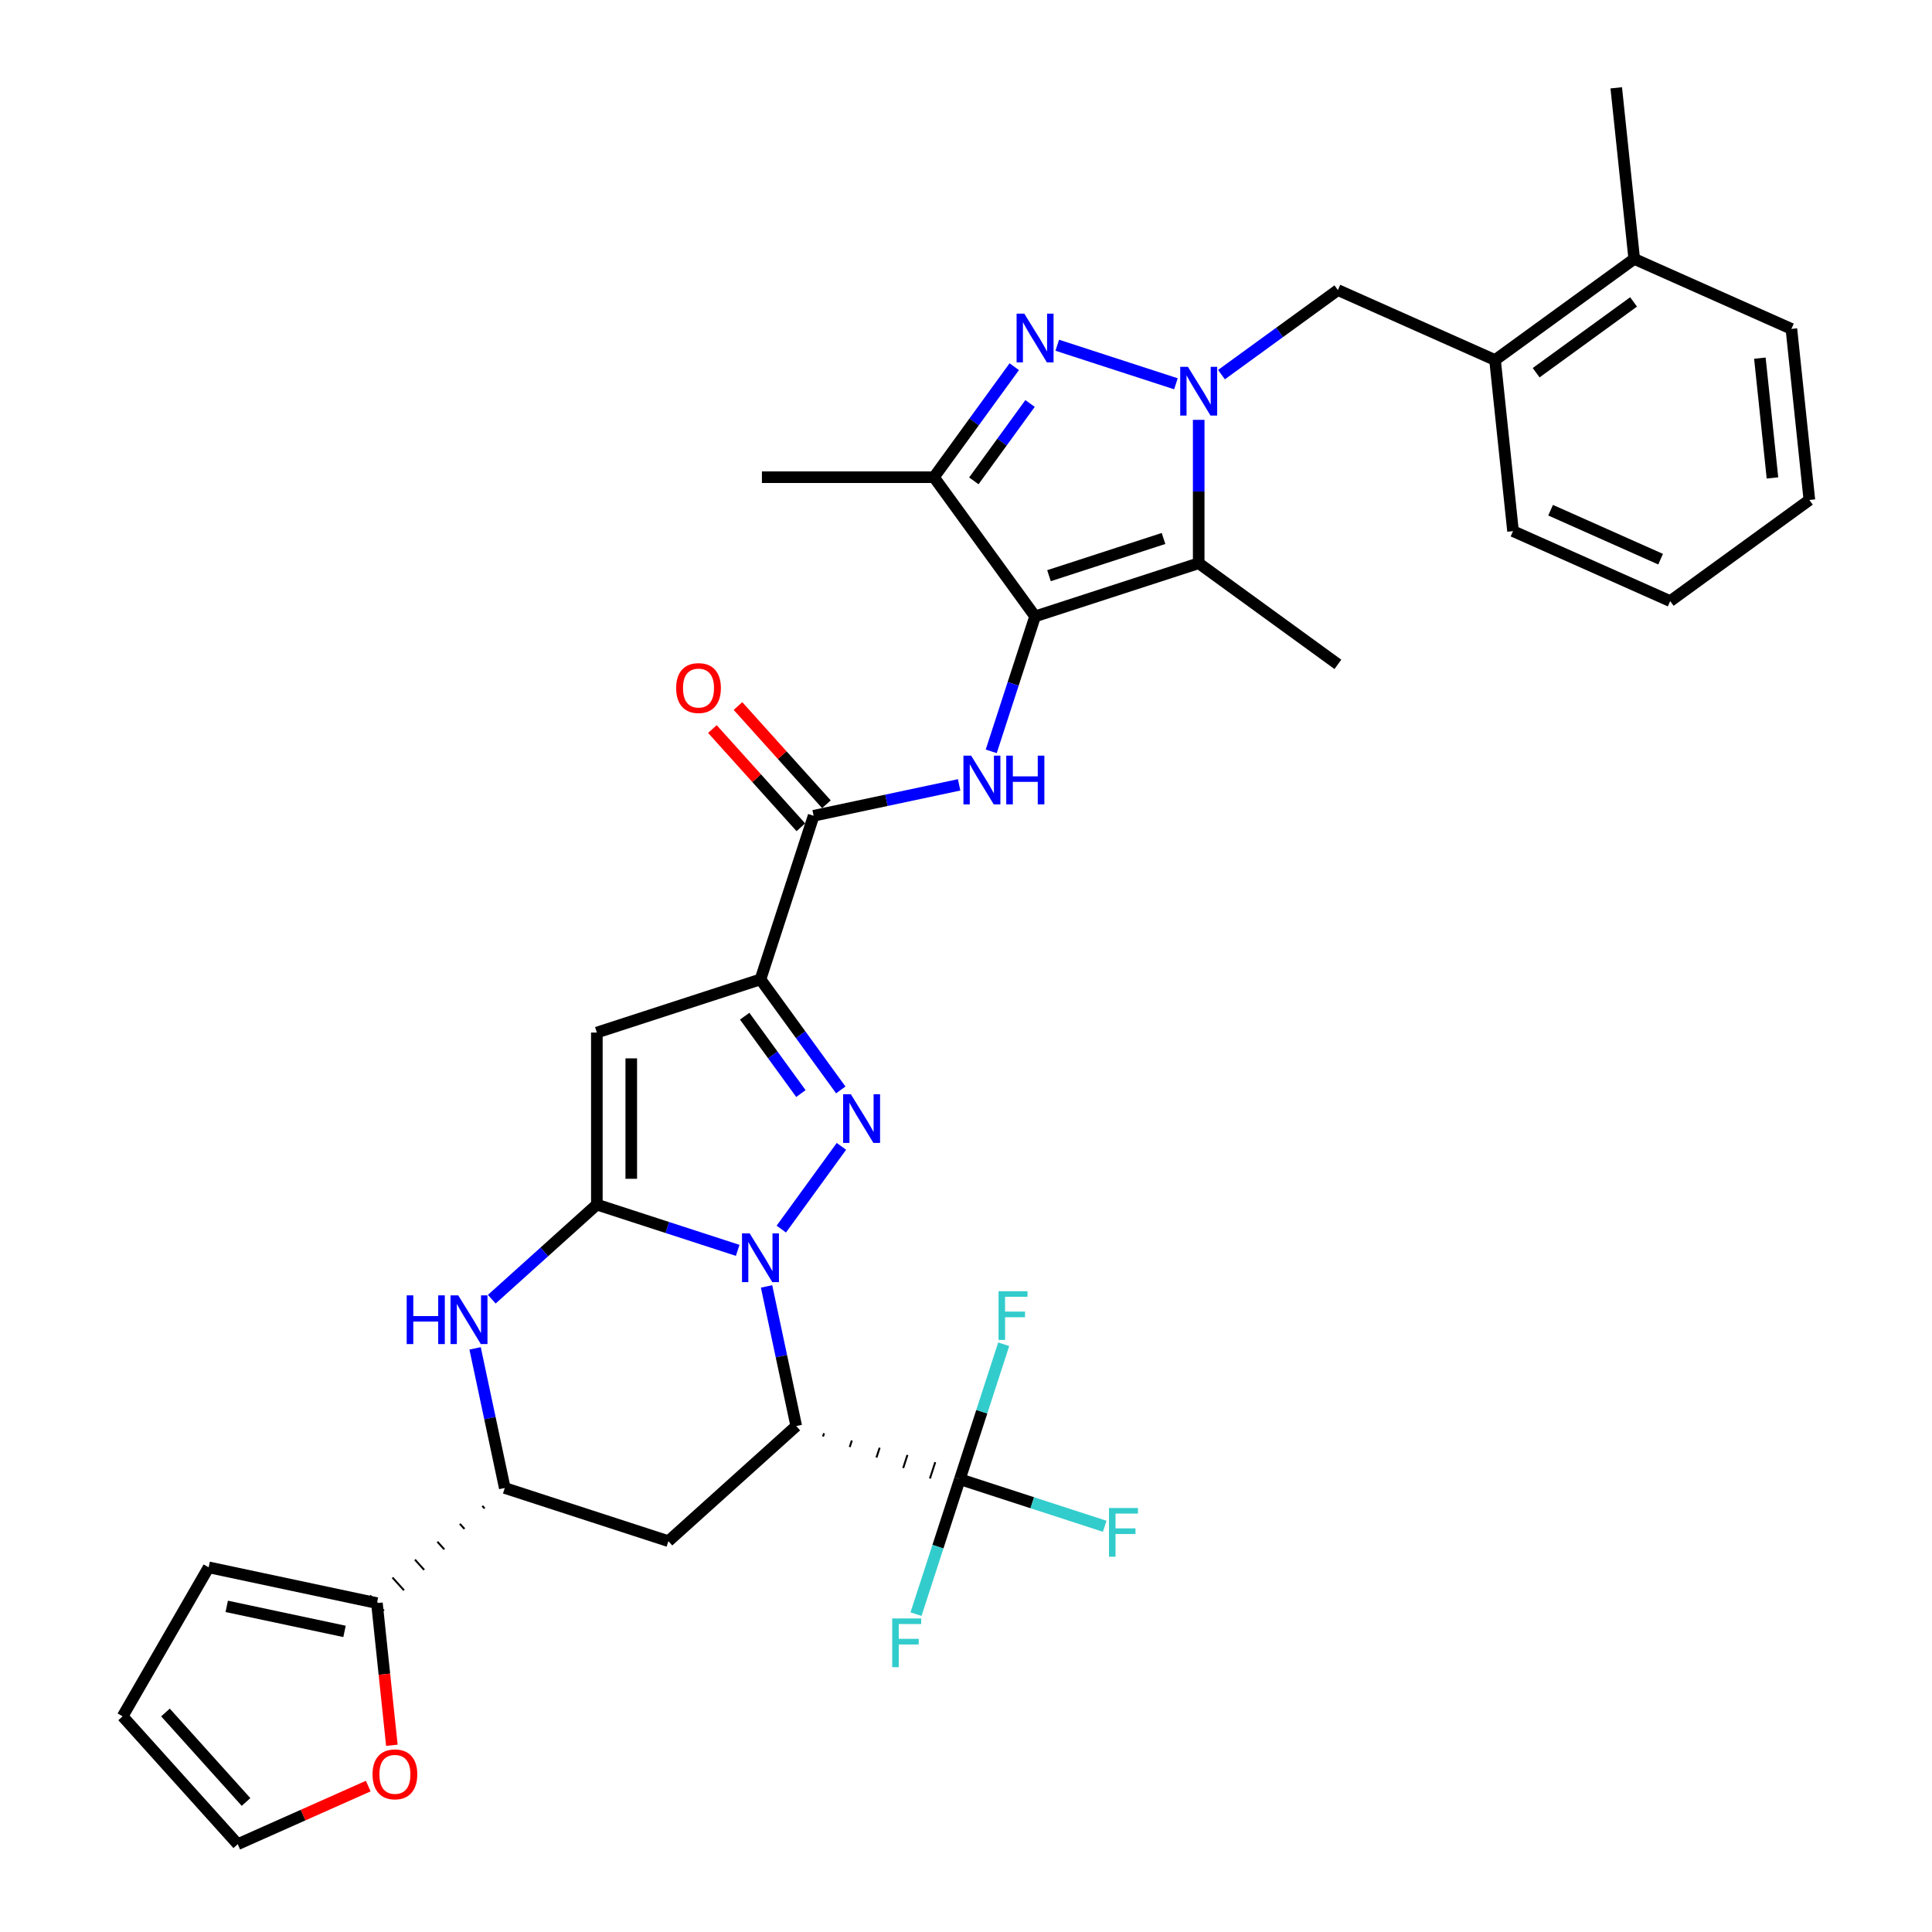 <?xml version='1.0' encoding='iso-8859-1'?>
<svg version='1.1' baseProfile='full'
              xmlns='http://www.w3.org/2000/svg'
                      xmlns:rdkit='http://www.rdkit.org/xml'
                      xmlns:xlink='http://www.w3.org/1999/xlink'
                  xml:space='preserve'
width='1000px' height='1000px' viewBox='0 0 1000 1000'>
<!-- END OF HEADER -->
<rect style='opacity:1.0;fill:#FFFFFF;stroke:none' width='1000' height='1000' x='0' y='0'> </rect>
<path class='bond-25' d='M 396.773,665.85 L 404.453,701.983' style='fill:none;fill-rule:evenodd;stroke:#0000FF;stroke-width:6px;stroke-linecap:butt;stroke-linejoin:miter;stroke-opacity:1' />
<path class='bond-25' d='M 404.453,701.983 L 412.133,738.116' style='fill:none;fill-rule:evenodd;stroke:#000000;stroke-width:6px;stroke-linecap:butt;stroke-linejoin:miter;stroke-opacity:1' />
<path class='bond-36' d='M 381.829,647.184 L 345.38,635.34' style='fill:none;fill-rule:evenodd;stroke:#0000FF;stroke-width:6px;stroke-linecap:butt;stroke-linejoin:miter;stroke-opacity:1' />
<path class='bond-36' d='M 345.38,635.34 L 308.93,623.497' style='fill:none;fill-rule:evenodd;stroke:#000000;stroke-width:6px;stroke-linecap:butt;stroke-linejoin:miter;stroke-opacity:1' />
<path class='bond-37' d='M 404.398,636.179 L 435.515,593.351' style='fill:none;fill-rule:evenodd;stroke:#0000FF;stroke-width:6px;stroke-linecap:butt;stroke-linejoin:miter;stroke-opacity:1' />
<path class='bond-31' d='M 308.93,623.497 L 308.93,534.45' style='fill:none;fill-rule:evenodd;stroke:#000000;stroke-width:6px;stroke-linecap:butt;stroke-linejoin:miter;stroke-opacity:1' />
<path class='bond-31' d='M 326.74,610.14 L 326.74,547.807' style='fill:none;fill-rule:evenodd;stroke:#000000;stroke-width:6px;stroke-linecap:butt;stroke-linejoin:miter;stroke-opacity:1' />
<path class='bond-39' d='M 308.93,623.497 L 281.738,647.982' style='fill:none;fill-rule:evenodd;stroke:#000000;stroke-width:6px;stroke-linecap:butt;stroke-linejoin:miter;stroke-opacity:1' />
<path class='bond-39' d='M 281.738,647.982 L 254.545,672.466' style='fill:none;fill-rule:evenodd;stroke:#0000FF;stroke-width:6px;stroke-linecap:butt;stroke-linejoin:miter;stroke-opacity:1' />
<path class='bond-29' d='M 435.181,564.138 L 414.4,535.536' style='fill:none;fill-rule:evenodd;stroke:#0000FF;stroke-width:6px;stroke-linecap:butt;stroke-linejoin:miter;stroke-opacity:1' />
<path class='bond-29' d='M 414.4,535.536 L 393.619,506.933' style='fill:none;fill-rule:evenodd;stroke:#000000;stroke-width:6px;stroke-linecap:butt;stroke-linejoin:miter;stroke-opacity:1' />
<path class='bond-29' d='M 414.539,566.026 L 399.992,546.004' style='fill:none;fill-rule:evenodd;stroke:#0000FF;stroke-width:6px;stroke-linecap:butt;stroke-linejoin:miter;stroke-opacity:1' />
<path class='bond-29' d='M 399.992,546.004 L 385.445,525.982' style='fill:none;fill-rule:evenodd;stroke:#000000;stroke-width:6px;stroke-linecap:butt;stroke-linejoin:miter;stroke-opacity:1' />
<path class='bond-0' d='M 535.755,319.041 L 524.406,353.968' style='fill:none;fill-rule:evenodd;stroke:#000000;stroke-width:6px;stroke-linecap:butt;stroke-linejoin:miter;stroke-opacity:1' />
<path class='bond-0' d='M 524.406,353.968 L 513.058,388.895' style='fill:none;fill-rule:evenodd;stroke:#0000FF;stroke-width:6px;stroke-linecap:butt;stroke-linejoin:miter;stroke-opacity:1' />
<path class='bond-3' d='M 535.755,319.041 L 620.444,291.524' style='fill:none;fill-rule:evenodd;stroke:#000000;stroke-width:6px;stroke-linecap:butt;stroke-linejoin:miter;stroke-opacity:1' />
<path class='bond-3' d='M 542.955,297.976 L 602.237,278.714' style='fill:none;fill-rule:evenodd;stroke:#000000;stroke-width:6px;stroke-linecap:butt;stroke-linejoin:miter;stroke-opacity:1' />
<path class='bond-4' d='M 535.755,319.041 L 483.414,247' style='fill:none;fill-rule:evenodd;stroke:#000000;stroke-width:6px;stroke-linecap:butt;stroke-linejoin:miter;stroke-opacity:1' />
<path class='bond-1' d='M 620.444,217.312 L 620.444,254.418' style='fill:none;fill-rule:evenodd;stroke:#0000FF;stroke-width:6px;stroke-linecap:butt;stroke-linejoin:miter;stroke-opacity:1' />
<path class='bond-1' d='M 620.444,254.418 L 620.444,291.524' style='fill:none;fill-rule:evenodd;stroke:#000000;stroke-width:6px;stroke-linecap:butt;stroke-linejoin:miter;stroke-opacity:1' />
<path class='bond-7' d='M 632.234,193.911 L 662.359,172.023' style='fill:none;fill-rule:evenodd;stroke:#0000FF;stroke-width:6px;stroke-linecap:butt;stroke-linejoin:miter;stroke-opacity:1' />
<path class='bond-7' d='M 662.359,172.023 L 692.485,150.136' style='fill:none;fill-rule:evenodd;stroke:#000000;stroke-width:6px;stroke-linecap:butt;stroke-linejoin:miter;stroke-opacity:1' />
<path class='bond-23' d='M 608.654,198.646 L 547.235,178.69' style='fill:none;fill-rule:evenodd;stroke:#0000FF;stroke-width:6px;stroke-linecap:butt;stroke-linejoin:miter;stroke-opacity:1' />
<path class='bond-6' d='M 393.619,506.933 L 421.136,422.244' style='fill:none;fill-rule:evenodd;stroke:#000000;stroke-width:6px;stroke-linecap:butt;stroke-linejoin:miter;stroke-opacity:1' />
<path class='bond-38' d='M 393.619,506.933 L 308.93,534.45' style='fill:none;fill-rule:evenodd;stroke:#000000;stroke-width:6px;stroke-linecap:butt;stroke-linejoin:miter;stroke-opacity:1' />
<path class='bond-30' d='M 412.133,738.116 L 345.958,797.7' style='fill:none;fill-rule:evenodd;stroke:#000000;stroke-width:6px;stroke-linecap:butt;stroke-linejoin:miter;stroke-opacity:1' />
<path class='bond-35' d='M 425.973,743.549 L 426.523,741.855' style='fill:none;fill-rule:evenodd;stroke:#000000;stroke-width:1.0px;stroke-linecap:butt;stroke-linejoin:miter;stroke-opacity:1' />
<path class='bond-35' d='M 439.813,748.982 L 440.913,745.594' style='fill:none;fill-rule:evenodd;stroke:#000000;stroke-width:1.0px;stroke-linecap:butt;stroke-linejoin:miter;stroke-opacity:1' />
<path class='bond-35' d='M 453.652,754.415 L 455.303,749.334' style='fill:none;fill-rule:evenodd;stroke:#000000;stroke-width:1.0px;stroke-linecap:butt;stroke-linejoin:miter;stroke-opacity:1' />
<path class='bond-35' d='M 467.492,759.848 L 469.693,753.073' style='fill:none;fill-rule:evenodd;stroke:#000000;stroke-width:1.0px;stroke-linecap:butt;stroke-linejoin:miter;stroke-opacity:1' />
<path class='bond-35' d='M 481.332,765.281 L 484.083,756.812' style='fill:none;fill-rule:evenodd;stroke:#000000;stroke-width:1.0px;stroke-linecap:butt;stroke-linejoin:miter;stroke-opacity:1' />
<path class='bond-35' d='M 495.171,770.714 L 498.473,760.552' style='fill:none;fill-rule:evenodd;stroke:#000000;stroke-width:1.0px;stroke-linecap:butt;stroke-linejoin:miter;stroke-opacity:1' />
<path class='bond-2' d='M 524.976,189.795 L 504.195,218.397' style='fill:none;fill-rule:evenodd;stroke:#0000FF;stroke-width:6px;stroke-linecap:butt;stroke-linejoin:miter;stroke-opacity:1' />
<path class='bond-2' d='M 504.195,218.397 L 483.414,247' style='fill:none;fill-rule:evenodd;stroke:#000000;stroke-width:6px;stroke-linecap:butt;stroke-linejoin:miter;stroke-opacity:1' />
<path class='bond-2' d='M 533.15,208.844 L 518.603,228.866' style='fill:none;fill-rule:evenodd;stroke:#0000FF;stroke-width:6px;stroke-linecap:butt;stroke-linejoin:miter;stroke-opacity:1' />
<path class='bond-2' d='M 518.603,228.866 L 504.057,248.888' style='fill:none;fill-rule:evenodd;stroke:#000000;stroke-width:6px;stroke-linecap:butt;stroke-linejoin:miter;stroke-opacity:1' />
<path class='bond-15' d='M 620.444,291.524 L 692.485,343.865' style='fill:none;fill-rule:evenodd;stroke:#000000;stroke-width:6px;stroke-linecap:butt;stroke-linejoin:miter;stroke-opacity:1' />
<path class='bond-16' d='M 483.414,247 L 394.367,247' style='fill:none;fill-rule:evenodd;stroke:#000000;stroke-width:6px;stroke-linecap:butt;stroke-linejoin:miter;stroke-opacity:1' />
<path class='bond-27' d='M 245.909,697.917 L 253.589,734.05' style='fill:none;fill-rule:evenodd;stroke:#0000FF;stroke-width:6px;stroke-linecap:butt;stroke-linejoin:miter;stroke-opacity:1' />
<path class='bond-27' d='M 253.589,734.05 L 261.269,770.183' style='fill:none;fill-rule:evenodd;stroke:#000000;stroke-width:6px;stroke-linecap:butt;stroke-linejoin:miter;stroke-opacity:1' />
<path class='bond-5' d='M 496.448,406.236 L 458.792,414.24' style='fill:none;fill-rule:evenodd;stroke:#0000FF;stroke-width:6px;stroke-linecap:butt;stroke-linejoin:miter;stroke-opacity:1' />
<path class='bond-5' d='M 458.792,414.24 L 421.136,422.244' style='fill:none;fill-rule:evenodd;stroke:#000000;stroke-width:6px;stroke-linecap:butt;stroke-linejoin:miter;stroke-opacity:1' />
<path class='bond-10' d='M 427.754,416.285 L 404.863,390.863' style='fill:none;fill-rule:evenodd;stroke:#000000;stroke-width:6px;stroke-linecap:butt;stroke-linejoin:miter;stroke-opacity:1' />
<path class='bond-10' d='M 404.863,390.863 L 381.972,365.44' style='fill:none;fill-rule:evenodd;stroke:#FF0000;stroke-width:6px;stroke-linecap:butt;stroke-linejoin:miter;stroke-opacity:1' />
<path class='bond-10' d='M 414.519,428.202 L 391.628,402.779' style='fill:none;fill-rule:evenodd;stroke:#000000;stroke-width:6px;stroke-linecap:butt;stroke-linejoin:miter;stroke-opacity:1' />
<path class='bond-10' d='M 391.628,402.779 L 368.737,377.356' style='fill:none;fill-rule:evenodd;stroke:#FF0000;stroke-width:6px;stroke-linecap:butt;stroke-linejoin:miter;stroke-opacity:1' />
<path class='bond-32' d='M 496.822,765.633 L 534.305,777.812' style='fill:none;fill-rule:evenodd;stroke:#000000;stroke-width:6px;stroke-linecap:butt;stroke-linejoin:miter;stroke-opacity:1' />
<path class='bond-32' d='M 534.305,777.812 L 571.787,789.991' style='fill:none;fill-rule:evenodd;stroke:#33CCCC;stroke-width:6px;stroke-linecap:butt;stroke-linejoin:miter;stroke-opacity:1' />
<path class='bond-33' d='M 496.822,765.633 L 485.474,800.56' style='fill:none;fill-rule:evenodd;stroke:#000000;stroke-width:6px;stroke-linecap:butt;stroke-linejoin:miter;stroke-opacity:1' />
<path class='bond-33' d='M 485.474,800.56 L 474.125,835.487' style='fill:none;fill-rule:evenodd;stroke:#33CCCC;stroke-width:6px;stroke-linecap:butt;stroke-linejoin:miter;stroke-opacity:1' />
<path class='bond-34' d='M 496.822,765.633 L 508.171,730.706' style='fill:none;fill-rule:evenodd;stroke:#000000;stroke-width:6px;stroke-linecap:butt;stroke-linejoin:miter;stroke-opacity:1' />
<path class='bond-34' d='M 508.171,730.706 L 519.519,695.779' style='fill:none;fill-rule:evenodd;stroke:#33CCCC;stroke-width:6px;stroke-linecap:butt;stroke-linejoin:miter;stroke-opacity:1' />
<path class='bond-26' d='M 345.958,797.7 L 261.269,770.183' style='fill:none;fill-rule:evenodd;stroke:#000000;stroke-width:6px;stroke-linecap:butt;stroke-linejoin:miter;stroke-opacity:1' />
<path class='bond-28' d='M 249.644,779.452 L 250.836,780.775' style='fill:none;fill-rule:evenodd;stroke:#000000;stroke-width:1.0px;stroke-linecap:butt;stroke-linejoin:miter;stroke-opacity:1' />
<path class='bond-28' d='M 238.019,788.721 L 240.403,791.368' style='fill:none;fill-rule:evenodd;stroke:#000000;stroke-width:1.0px;stroke-linecap:butt;stroke-linejoin:miter;stroke-opacity:1' />
<path class='bond-28' d='M 226.394,797.99 L 229.969,801.96' style='fill:none;fill-rule:evenodd;stroke:#000000;stroke-width:1.0px;stroke-linecap:butt;stroke-linejoin:miter;stroke-opacity:1' />
<path class='bond-28' d='M 214.769,807.259 L 219.536,812.553' style='fill:none;fill-rule:evenodd;stroke:#000000;stroke-width:1.0px;stroke-linecap:butt;stroke-linejoin:miter;stroke-opacity:1' />
<path class='bond-28' d='M 203.144,816.528 L 209.103,823.145' style='fill:none;fill-rule:evenodd;stroke:#000000;stroke-width:1.0px;stroke-linecap:butt;stroke-linejoin:miter;stroke-opacity:1' />
<path class='bond-28' d='M 191.519,825.797 L 198.669,833.738' style='fill:none;fill-rule:evenodd;stroke:#000000;stroke-width:1.0px;stroke-linecap:butt;stroke-linejoin:miter;stroke-opacity:1' />
<path class='bond-8' d='M 692.485,150.136 L 773.833,186.355' style='fill:none;fill-rule:evenodd;stroke:#000000;stroke-width:6px;stroke-linecap:butt;stroke-linejoin:miter;stroke-opacity:1' />
<path class='bond-9' d='M 195.094,829.767 L 198.961,866.558' style='fill:none;fill-rule:evenodd;stroke:#000000;stroke-width:6px;stroke-linecap:butt;stroke-linejoin:miter;stroke-opacity:1' />
<path class='bond-9' d='M 198.961,866.558 L 202.828,903.349' style='fill:none;fill-rule:evenodd;stroke:#FF0000;stroke-width:6px;stroke-linecap:butt;stroke-linejoin:miter;stroke-opacity:1' />
<path class='bond-11' d='M 195.094,829.767 L 107.993,811.253' style='fill:none;fill-rule:evenodd;stroke:#000000;stroke-width:6px;stroke-linecap:butt;stroke-linejoin:miter;stroke-opacity:1' />
<path class='bond-11' d='M 178.326,844.41 L 117.355,831.451' style='fill:none;fill-rule:evenodd;stroke:#000000;stroke-width:6px;stroke-linecap:butt;stroke-linejoin:miter;stroke-opacity:1' />
<path class='bond-14' d='M 773.833,186.355 L 845.874,134.014' style='fill:none;fill-rule:evenodd;stroke:#000000;stroke-width:6px;stroke-linecap:butt;stroke-linejoin:miter;stroke-opacity:1' />
<path class='bond-14' d='M 795.108,192.912 L 845.536,156.273' style='fill:none;fill-rule:evenodd;stroke:#000000;stroke-width:6px;stroke-linecap:butt;stroke-linejoin:miter;stroke-opacity:1' />
<path class='bond-17' d='M 773.833,186.355 L 783.141,274.914' style='fill:none;fill-rule:evenodd;stroke:#000000;stroke-width:6px;stroke-linecap:butt;stroke-linejoin:miter;stroke-opacity:1' />
<path class='bond-12' d='M 190.6,924.472 L 156.827,939.509' style='fill:none;fill-rule:evenodd;stroke:#FF0000;stroke-width:6px;stroke-linecap:butt;stroke-linejoin:miter;stroke-opacity:1' />
<path class='bond-12' d='M 156.827,939.509 L 123.053,954.545' style='fill:none;fill-rule:evenodd;stroke:#000000;stroke-width:6px;stroke-linecap:butt;stroke-linejoin:miter;stroke-opacity:1' />
<path class='bond-13' d='M 107.993,811.253 L 63.469,888.37' style='fill:none;fill-rule:evenodd;stroke:#000000;stroke-width:6px;stroke-linecap:butt;stroke-linejoin:miter;stroke-opacity:1' />
<path class='bond-22' d='M 123.053,954.545 L 63.469,888.37' style='fill:none;fill-rule:evenodd;stroke:#000000;stroke-width:6px;stroke-linecap:butt;stroke-linejoin:miter;stroke-opacity:1' />
<path class='bond-22' d='M 127.351,932.702 L 85.642,886.38' style='fill:none;fill-rule:evenodd;stroke:#000000;stroke-width:6px;stroke-linecap:butt;stroke-linejoin:miter;stroke-opacity:1' />
<path class='bond-18' d='M 845.874,134.014 L 836.566,45.455' style='fill:none;fill-rule:evenodd;stroke:#000000;stroke-width:6px;stroke-linecap:butt;stroke-linejoin:miter;stroke-opacity:1' />
<path class='bond-19' d='M 845.874,134.014 L 927.223,170.233' style='fill:none;fill-rule:evenodd;stroke:#000000;stroke-width:6px;stroke-linecap:butt;stroke-linejoin:miter;stroke-opacity:1' />
<path class='bond-20' d='M 783.141,274.914 L 864.49,311.133' style='fill:none;fill-rule:evenodd;stroke:#000000;stroke-width:6px;stroke-linecap:butt;stroke-linejoin:miter;stroke-opacity:1' />
<path class='bond-20' d='M 802.587,264.077 L 859.532,289.43' style='fill:none;fill-rule:evenodd;stroke:#000000;stroke-width:6px;stroke-linecap:butt;stroke-linejoin:miter;stroke-opacity:1' />
<path class='bond-24' d='M 927.223,170.233 L 936.531,258.792' style='fill:none;fill-rule:evenodd;stroke:#000000;stroke-width:6px;stroke-linecap:butt;stroke-linejoin:miter;stroke-opacity:1' />
<path class='bond-24' d='M 910.907,185.378 L 917.423,247.37' style='fill:none;fill-rule:evenodd;stroke:#000000;stroke-width:6px;stroke-linecap:butt;stroke-linejoin:miter;stroke-opacity:1' />
<path class='bond-21' d='M 864.49,311.133 L 936.531,258.792' style='fill:none;fill-rule:evenodd;stroke:#000000;stroke-width:6px;stroke-linecap:butt;stroke-linejoin:miter;stroke-opacity:1' />
<path  class='atom-0' d='M 388.045 638.405
L 396.308 651.762
Q 397.128 653.08, 398.446 655.467
Q 399.764 657.853, 399.835 657.996
L 399.835 638.405
L 403.183 638.405
L 403.183 663.624
L 399.728 663.624
L 390.859 649.02
Q 389.826 647.31, 388.722 645.351
Q 387.653 643.392, 387.333 642.786
L 387.333 663.624
L 384.056 663.624
L 384.056 638.405
L 388.045 638.405
' fill='#0000FF'/>
<path  class='atom-2' d='M 440.386 566.365
L 448.649 579.722
Q 449.468 581.04, 450.786 583.426
Q 452.104 585.813, 452.175 585.955
L 452.175 566.365
L 455.524 566.365
L 455.524 591.583
L 452.069 591.583
L 443.199 576.979
Q 442.167 575.269, 441.062 573.31
Q 439.994 571.351, 439.673 570.746
L 439.673 591.583
L 436.396 591.583
L 436.396 566.365
L 440.386 566.365
' fill='#0000FF'/>
<path  class='atom-4' d='M 614.87 189.867
L 623.133 203.225
Q 623.952 204.542, 625.27 206.929
Q 626.588 209.315, 626.659 209.458
L 626.659 189.867
L 630.008 189.867
L 630.008 215.086
L 626.553 215.086
L 617.683 200.482
Q 616.65 198.772, 615.546 196.813
Q 614.478 194.854, 614.157 194.249
L 614.157 215.086
L 610.88 215.086
L 610.88 189.867
L 614.87 189.867
' fill='#0000FF'/>
<path  class='atom-8' d='M 530.181 162.35
L 538.444 175.707
Q 539.263 177.025, 540.581 179.412
Q 541.899 181.798, 541.97 181.941
L 541.97 162.35
L 545.319 162.35
L 545.319 187.569
L 541.864 187.569
L 532.994 172.965
Q 531.961 171.255, 530.857 169.296
Q 529.789 167.337, 529.468 166.731
L 529.468 187.569
L 526.191 187.569
L 526.191 162.35
L 530.181 162.35
' fill='#0000FF'/>
<path  class='atom-11' d='M 210.502 670.472
L 213.922 670.472
L 213.922 681.194
L 226.816 681.194
L 226.816 670.472
L 230.235 670.472
L 230.235 695.691
L 226.816 695.691
L 226.816 684.043
L 213.922 684.043
L 213.922 695.691
L 210.502 695.691
L 210.502 670.472
' fill='#0000FF'/>
<path  class='atom-11' d='M 237.181 670.472
L 245.444 683.83
Q 246.264 685.147, 247.582 687.534
Q 248.9 689.92, 248.971 690.063
L 248.971 670.472
L 252.319 670.472
L 252.319 695.691
L 248.864 695.691
L 239.995 681.087
Q 238.962 679.377, 237.858 677.418
Q 236.789 675.459, 236.469 674.854
L 236.469 695.691
L 233.192 695.691
L 233.192 670.472
L 237.181 670.472
' fill='#0000FF'/>
<path  class='atom-12' d='M 502.663 391.121
L 510.927 404.478
Q 511.746 405.796, 513.064 408.182
Q 514.382 410.569, 514.453 410.711
L 514.453 391.121
L 517.801 391.121
L 517.801 416.339
L 514.346 416.339
L 505.477 401.735
Q 504.444 400.026, 503.34 398.067
Q 502.272 396.108, 501.951 395.502
L 501.951 416.339
L 498.674 416.339
L 498.674 391.121
L 502.663 391.121
' fill='#0000FF'/>
<path  class='atom-12' d='M 520.829 391.121
L 524.248 391.121
L 524.248 401.842
L 537.142 401.842
L 537.142 391.121
L 540.562 391.121
L 540.562 416.339
L 537.142 416.339
L 537.142 404.692
L 524.248 404.692
L 524.248 416.339
L 520.829 416.339
L 520.829 391.121
' fill='#0000FF'/>
<path  class='atom-20' d='M 192.826 918.398
Q 192.826 912.343, 195.818 908.959
Q 198.81 905.575, 204.402 905.575
Q 209.994 905.575, 212.986 908.959
Q 215.978 912.343, 215.978 918.398
Q 215.978 924.524, 212.951 928.015
Q 209.923 931.47, 204.402 931.47
Q 198.846 931.47, 195.818 928.015
Q 192.826 924.56, 192.826 918.398
M 204.402 928.621
Q 208.249 928.621, 210.315 926.056
Q 212.416 923.456, 212.416 918.398
Q 212.416 913.447, 210.315 910.954
Q 208.249 908.425, 204.402 908.425
Q 200.555 908.425, 198.454 910.918
Q 196.388 913.411, 196.388 918.398
Q 196.388 923.491, 198.454 926.056
Q 200.555 928.621, 204.402 928.621
' fill='#FF0000'/>
<path  class='atom-21' d='M 349.976 356.14
Q 349.976 350.085, 352.968 346.701
Q 355.96 343.317, 361.552 343.317
Q 367.144 343.317, 370.136 346.701
Q 373.128 350.085, 373.128 356.14
Q 373.128 362.267, 370.101 365.757
Q 367.073 369.212, 361.552 369.212
Q 355.996 369.212, 352.968 365.757
Q 349.976 362.302, 349.976 356.14
M 361.552 366.363
Q 365.399 366.363, 367.465 363.798
Q 369.566 361.198, 369.566 356.14
Q 369.566 351.189, 367.465 348.696
Q 365.399 346.167, 361.552 346.167
Q 357.705 346.167, 355.604 348.66
Q 353.538 351.153, 353.538 356.14
Q 353.538 361.234, 355.604 363.798
Q 357.705 366.363, 361.552 366.363
' fill='#FF0000'/>
<path  class='atom-25' d='M 574.013 780.541
L 589.009 780.541
L 589.009 783.426
L 577.397 783.426
L 577.397 791.084
L 587.727 791.084
L 587.727 794.005
L 577.397 794.005
L 577.397 805.759
L 574.013 805.759
L 574.013 780.541
' fill='#33CCCC'/>
<path  class='atom-26' d='M 461.807 837.713
L 476.803 837.713
L 476.803 840.598
L 465.191 840.598
L 465.191 848.256
L 475.521 848.256
L 475.521 851.177
L 465.191 851.177
L 465.191 862.931
L 461.807 862.931
L 461.807 837.713
' fill='#33CCCC'/>
<path  class='atom-27' d='M 516.842 668.335
L 531.837 668.335
L 531.837 671.22
L 520.225 671.22
L 520.225 678.878
L 530.555 678.878
L 530.555 681.799
L 520.225 681.799
L 520.225 693.553
L 516.842 693.553
L 516.842 668.335
' fill='#33CCCC'/>
</svg>
